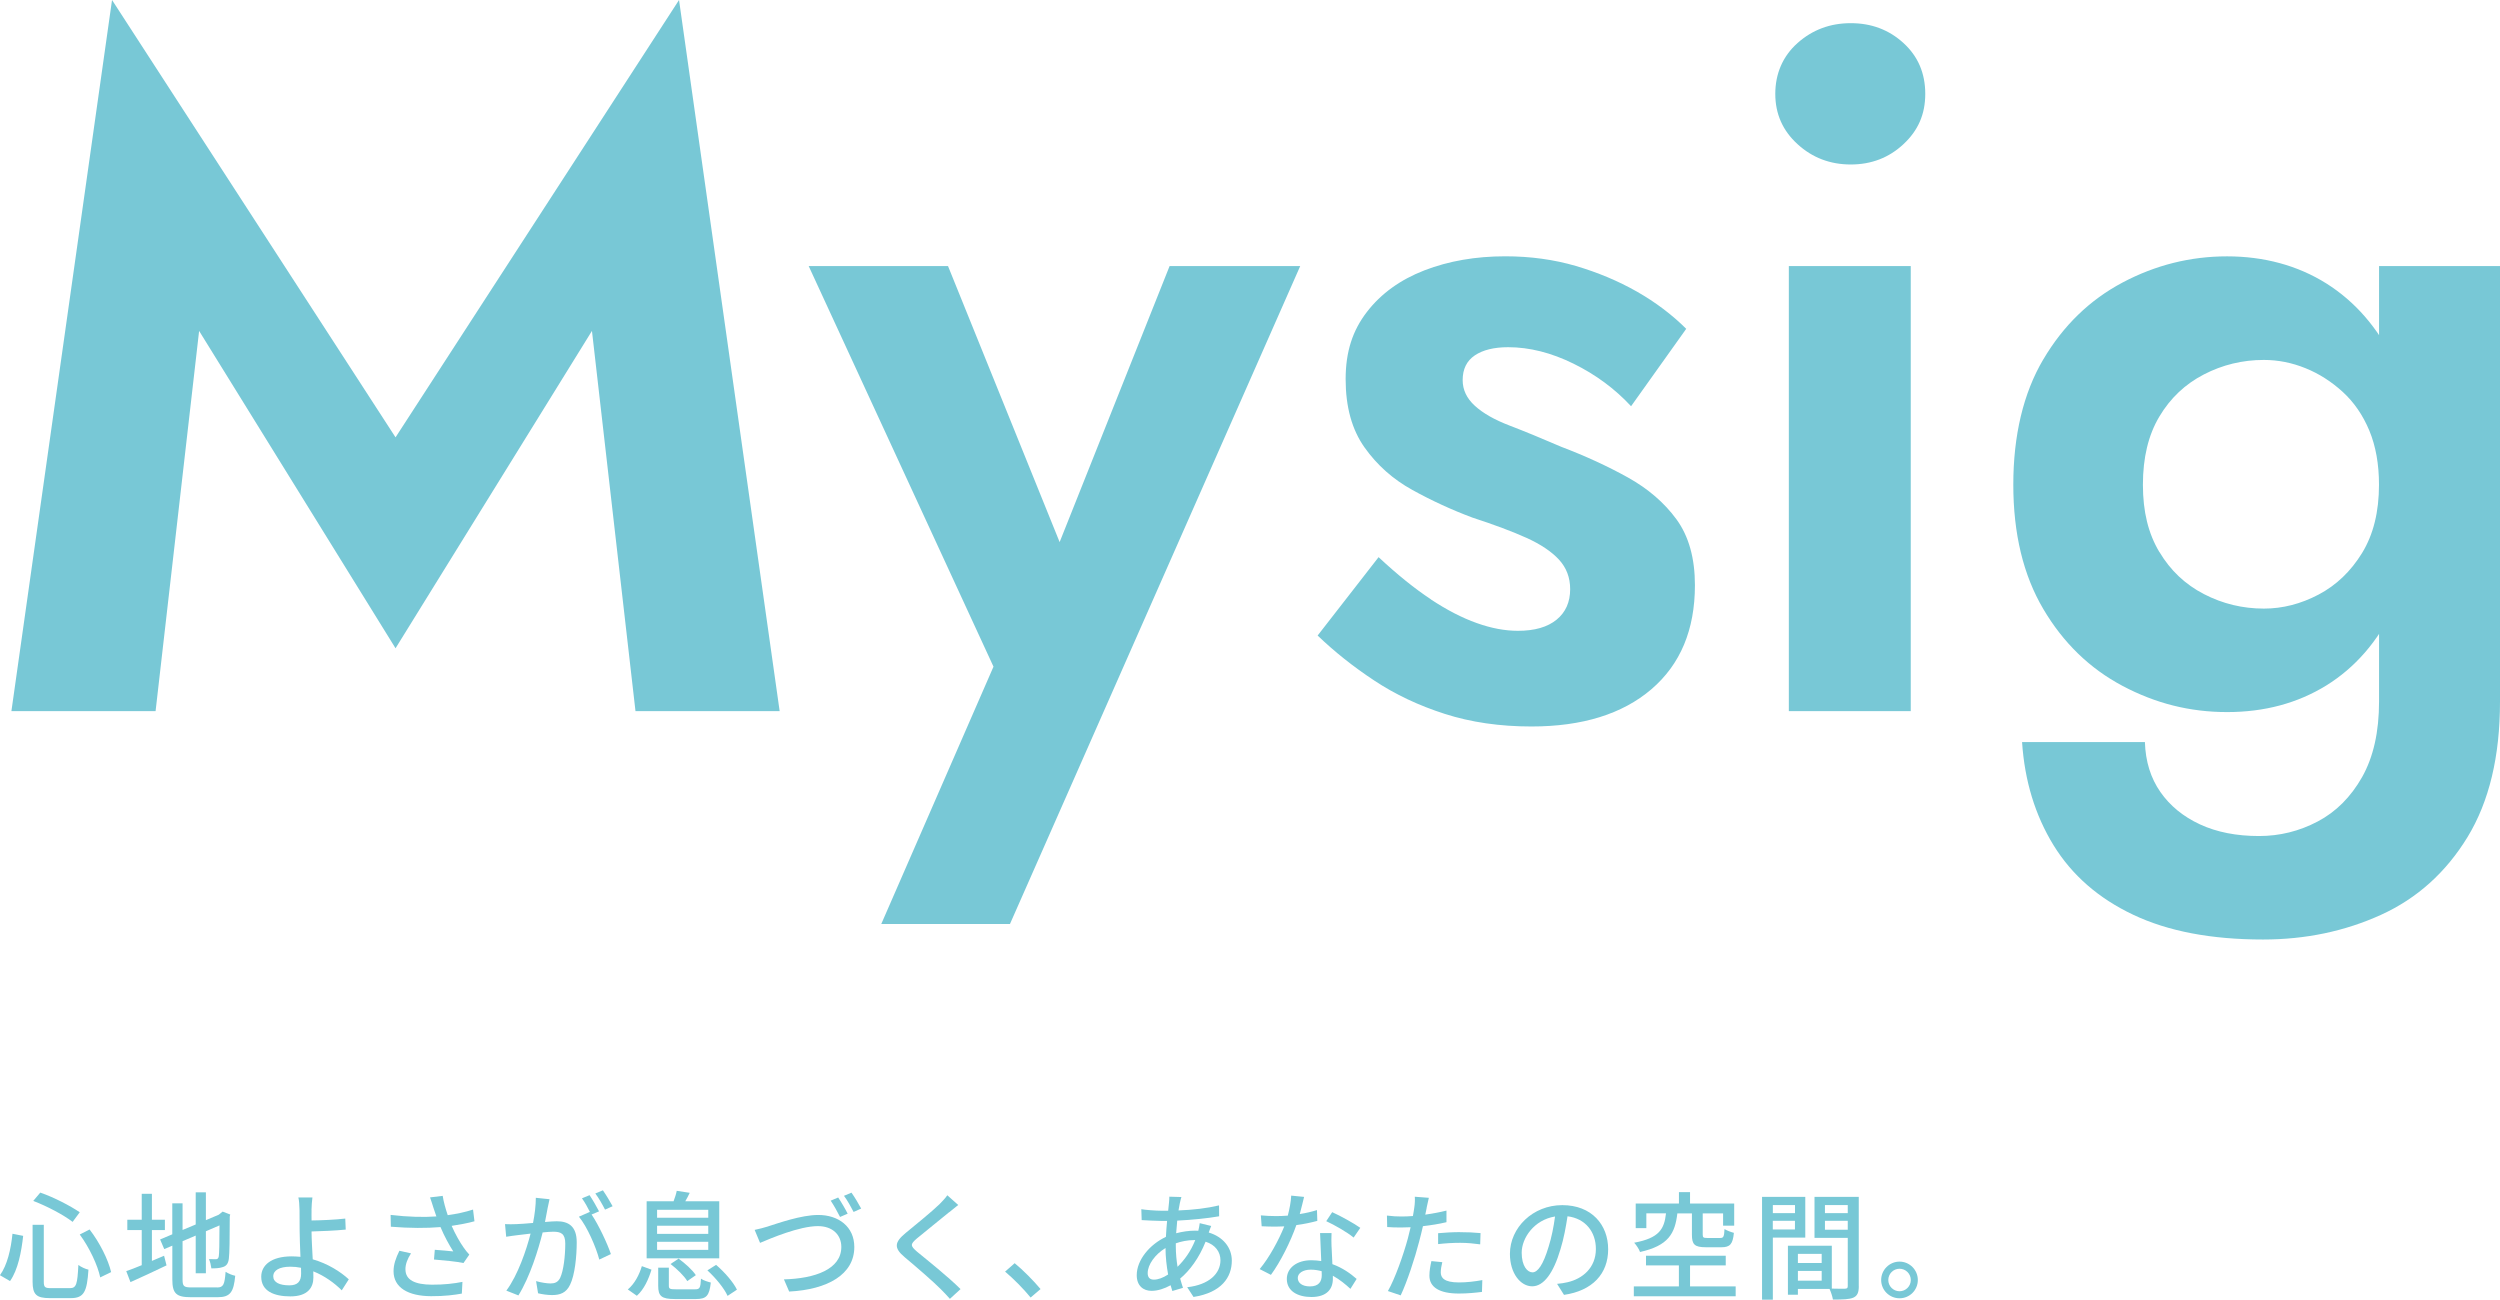 <?xml version="1.0" encoding="UTF-8"?>
<svg id="_レイヤー_2" data-name="レイヤー_2" xmlns="http://www.w3.org/2000/svg" viewBox="0 0 490.92 255.21">
  <defs>
    <style>
      .cls-1 {
        fill: #78c8d6;
      }
    </style>
  </defs>
  <g id="_レイヤー_1-2" data-name="レイヤー_1">
    <g>
      <path class="cls-1" d="M4.55,242.68c-.34,3.1-1.01,6.67-2.58,8.88l-1.98-1.15c1.45-2,2.16-5.15,2.46-8.14l2.09.41ZM8.6,240.51v11.18c0,1.08.23,1.26,1.4,1.26h3.73c1.27,0,1.47-.78,1.66-4.55.51.39,1.4.8,1.98.92-.28,4.32-.87,5.59-3.47,5.59h-4.12c-2.64,0-3.38-.71-3.38-3.22v-11.18h2.21ZM7.91,234.19c2.69.92,5.93,2.62,7.75,3.86l-1.4,1.89c-1.75-1.36-5.01-3.08-7.73-4.12l1.38-1.63ZM17.59,241.43c2,2.58,3.68,5.98,4.23,8.37l-2.14,1.04c-.48-2.35-2.14-5.89-4.02-8.42l1.93-.99Z"/>
      <path class="cls-1" d="M29.83,247.6c.78-.34,1.61-.69,2.39-1.01l.48,1.89c-2.41,1.17-5.04,2.37-7.08,3.29l-.83-2.16c.83-.28,1.89-.69,3.04-1.17v-6.9h-2.83v-2.02h2.83v-5.1h2v5.1h2.55v2.02h-2.55v6.07ZM42.62,252.82c1.26,0,1.49-.58,1.68-3.08.48.32,1.31.67,1.89.78-.3,3.17-.94,4.21-3.45,4.21h-5.27c-2.83,0-3.63-.71-3.63-3.47v-6.65l-1.59.67-.81-1.89,2.39-1.01v-6.09h2.02v5.24l2.58-1.08v-6.32h2v5.47l2.51-1.06.41-.32.37-.3,1.49.57-.09.37c0,4.28-.05,7.4-.18,8.3-.11.97-.51,1.47-1.22,1.66-.62.23-1.54.25-2.21.25-.07-.55-.25-1.36-.48-1.82.48.02,1.1.02,1.33.02.3,0,.51-.09.6-.55.09-.46.14-2.6.14-6.09l-2.67,1.15v8.25h-2v-7.4l-2.58,1.1v7.54c0,1.29.25,1.54,1.72,1.54h5.04Z"/>
      <path class="cls-1" d="M61.18,237.64c-.02.57,0,1.29,0,2.02,1.84-.02,4.65-.14,6.62-.37l.09,2.16c-2,.21-4.85.32-6.71.37,0,1.47.14,3.59.23,5.47,2.94.83,5.47,2.44,7.08,3.93l-1.38,2.16c-1.4-1.4-3.36-2.85-5.59-3.73.02.46.02.87.02,1.22,0,1.95-1.1,3.7-4.51,3.7-3.22,0-5.73-1.03-5.73-3.86,0-2.23,1.93-4,6-4,.58,0,1.15.05,1.7.09-.07-1.82-.16-3.86-.16-5.17s-.02-3.01-.02-4c-.02-.97-.09-1.98-.23-2.48h2.76c-.09.57-.16,1.7-.18,2.48ZM56.83,252.4c1.59,0,2.3-.74,2.3-2.3,0-.3,0-.69-.02-1.15-.69-.14-1.38-.21-2.09-.21-2.14,0-3.36.71-3.36,1.89s1.22,1.77,3.17,1.77Z"/>
      <path class="cls-1" d="M84.45,235.13l2.48-.3c.18,1.17.57,2.55.99,3.79,1.68-.23,3.45-.6,4.97-1.1l.28,2.3c-1.31.37-2.97.67-4.48.9.71,1.63,1.63,3.24,2.37,4.28.34.51.71.94,1.1,1.36l-1.15,1.66c-1.2-.28-4.02-.55-5.79-.69l.16-1.91c1.22.09,2.85.23,3.63.32-.8-1.24-1.77-3.01-2.51-4.78-2.76.23-5.98.23-9.75-.07l-.05-2.32c3.43.41,6.51.48,8.99.3-.23-.71-.44-1.31-.6-1.77-.16-.51-.39-1.27-.64-1.95ZM79.62,249.28c0,2.07,1.86,2.97,5.17,2.99,2.41.02,4.42-.23,6.02-.55l-.12,2.3c-1.38.25-3.38.53-6.05.51-4.51-.02-7.36-1.7-7.36-4.9,0-1.33.44-2.58,1.15-4.02l2.28.51c-.71,1.1-1.1,2.12-1.1,3.17Z"/>
      <path class="cls-1" d="M107.57,237.06c-.14.71-.35,1.82-.55,2.9.94-.09,1.79-.14,2.32-.14,2.21,0,3.91.9,3.91,4.12,0,2.71-.35,6.42-1.31,8.35-.76,1.59-1.95,2.02-3.54,2.02-.9,0-1.98-.16-2.74-.35l-.39-2.39c.94.28,2.18.46,2.83.46.8,0,1.45-.21,1.89-1.08.69-1.45,1.01-4.37,1.01-6.76,0-1.98-.9-2.32-2.35-2.32-.48,0-1.24.05-2.09.14-.85,3.38-2.48,8.69-4.76,12.37l-2.37-.94c2.3-3.1,3.96-8.07,4.76-11.2-1.03.11-1.98.23-2.51.3-.58.07-1.66.21-2.28.32l-.23-2.48c.76.05,1.45.02,2.23,0,.74-.02,1.98-.12,3.27-.23.34-1.7.55-3.45.55-4.94l2.69.28c-.11.48-.23,1.08-.34,1.59ZM117.64,237.87l-1.47.62c1.4,2.07,3.13,5.79,3.79,7.77l-2.28,1.08c-.64-2.46-2.39-6.48-4-8.42l2.14-.94s.07.09.09.14c-.44-.9-1.08-2.05-1.63-2.81l1.49-.62c.57.83,1.4,2.28,1.86,3.17ZM120.31,236.86l-1.5.67c-.51-.99-1.24-2.3-1.91-3.17l1.49-.62c.6.85,1.47,2.3,1.91,3.13Z"/>
      <path class="cls-1" d="M123.28,253.21c1.33-1.1,2.25-2.87,2.76-4.58l1.89.69c-.55,1.82-1.43,3.84-2.87,5.13l-1.77-1.24ZM141.24,247.09h-14.26v-11.2h5.29c.25-.67.51-1.45.62-2.05l2.55.39c-.28.6-.57,1.15-.87,1.66h6.67v11.2ZM139.08,237.57h-10.05v1.56h10.05v-1.56ZM139.08,240.7h-10.05v1.59h10.05v-1.59ZM139.08,243.85h-10.05v1.59h10.05v-1.59ZM136.48,253.18c.92,0,1.08-.25,1.17-2.09.46.34,1.36.62,1.93.76-.28,2.6-.87,3.24-2.9,3.24h-4.16c-2.62,0-3.27-.57-3.27-2.6v-3.56h2.09v3.54c0,.62.21.71,1.38.71h3.75ZM133.26,247.16c1.24.9,2.71,2.21,3.38,3.24l-1.68,1.17c-.6-1.01-2.02-2.39-3.29-3.36l1.59-1.06ZM140.62,248.38c1.63,1.4,3.38,3.38,4.09,4.87l-1.84,1.22c-.64-1.47-2.35-3.54-3.96-5.01l1.7-1.08Z"/>
      <path class="cls-1" d="M150.86,240.81c1.86-.58,6.44-2.23,9.82-2.23,3.96,0,7.08,2.28,7.08,6.3,0,5.38-5.24,8.35-12.79,8.74l-1.03-2.39c6.09-.16,11.27-1.98,11.27-6.37,0-2.32-1.66-4.09-4.6-4.09-3.63,0-9.29,2.41-11.36,3.29l-1.06-2.55c.85-.16,1.82-.44,2.67-.69ZM166.45,238.33l-1.49.64c-.48-.94-1.22-2.3-1.84-3.2l1.47-.62c.58.85,1.4,2.25,1.86,3.17ZM169.11,237.32l-1.49.67c-.51-.99-1.24-2.32-1.89-3.17l1.47-.62c.62.85,1.47,2.3,1.91,3.13Z"/>
      <path class="cls-1" d="M186.39,238.03c-1.54,1.29-4.71,3.79-6.35,5.17-1.31,1.13-1.31,1.43.05,2.6,1.95,1.61,6.14,4.94,8.53,7.34l-2.09,1.91c-.55-.62-1.15-1.26-1.75-1.86-1.54-1.56-4.97-4.51-7.11-6.3-2.23-1.86-2-2.97.18-4.78,1.77-1.47,5.1-4.14,6.67-5.68.53-.55,1.2-1.24,1.5-1.72l2.14,1.91c-.57.44-1.31,1.06-1.77,1.43Z"/>
      <path class="cls-1" d="M197.36,249.71l1.89-1.66c1.63,1.33,3.77,3.5,5.08,5.08l-1.95,1.66c-1.45-1.77-3.4-3.73-5.01-5.08Z"/>
      <path class="cls-1" d="M231.7,236.17c-.09.44-.18.97-.28,1.52,2.87-.11,5.52-.41,7.96-.99l.02,2.14c-2.32.41-5.4.71-8.23.85-.07.78-.14,1.63-.21,2.48,1.22-.32,2.53-.51,3.68-.51.23,0,.46,0,.67.02.11-.41.23-1.1.28-1.49l2.25.55c-.14.3-.32.87-.48,1.29,2.78.83,4.53,2.92,4.53,5.52,0,3.29-2.05,6.28-7.52,7.13l-1.24-1.91c4.28-.48,6.53-2.67,6.53-5.31,0-1.61-1.01-3.04-2.92-3.63-1.27,3.2-3.13,5.7-4.99,7.24.16.64.37,1.24.55,1.82l-2.09.62c-.11-.34-.23-.71-.34-1.13-1.2.67-2.51,1.1-3.75,1.1-1.59,0-2.9-.97-2.9-3.08,0-2.97,2.53-6.02,5.73-7.52.05-1.06.14-2.14.23-3.13h-1.13c-1.08,0-2.87-.11-3.86-.16l-.07-2.14c.8.14,2.83.3,4,.3h1.27c.05-.57.11-1.08.16-1.54.05-.41.07-.9.07-1.22l2.37.07c-.11.35-.21.76-.28,1.1ZM226.6,251.28c.78,0,1.77-.34,2.78-1.01-.3-1.63-.51-3.5-.51-5.2-2.05,1.24-3.5,3.27-3.5,4.92,0,.85.39,1.29,1.22,1.29ZM231.24,248.75c1.33-1.31,2.58-2.99,3.47-5.24h-.16c-1.4,0-2.64.28-3.66.64v.55c0,1.47.14,2.81.34,4.05Z"/>
      <path class="cls-1" d="M255.23,238.4c1.17-.18,2.32-.44,3.38-.78l.07,2.12c-1.15.32-2.58.62-4.12.83-1.13,3.24-3.13,7.24-4.99,9.77l-2.21-1.13c1.89-2.25,3.79-5.79,4.83-8.39-.57.02-1.13.05-1.68.05-.87,0-1.84-.02-2.76-.07l-.16-2.14c.9.09,2,.14,2.92.14.76,0,1.56-.02,2.37-.09.34-1.29.62-2.71.67-3.93l2.53.25c-.18.8-.51,2.09-.85,3.38ZM261.48,244.84c.02.76.09,2.09.16,3.4,1.98.71,3.59,1.86,4.76,2.9l-1.22,1.95c-.9-.83-2.07-1.82-3.45-2.58v.64c0,1.95-1.17,3.54-4.21,3.54-2.67,0-4.83-1.15-4.83-3.54,0-2.16,1.95-3.68,4.81-3.68.69,0,1.33.07,1.95.16-.07-1.82-.18-3.98-.23-5.5h2.25c-.05.97-.02,1.77,0,2.69ZM257.23,252.61c1.75,0,2.32-.97,2.32-2.21,0-.21,0-.48-.02-.78-.67-.18-1.38-.3-2.14-.3-1.52,0-2.55.69-2.55,1.63s.83,1.66,2.39,1.66ZM260.43,239.8l1.17-1.77c1.66.74,4.37,2.25,5.52,3.08l-1.31,1.91c-1.26-1.06-3.82-2.51-5.38-3.22Z"/>
      <path class="cls-1" d="M280.16,237.16c-.07.39-.16.85-.28,1.36,1.4-.21,2.83-.46,4.16-.8v2.28c-1.45.35-3.06.6-4.62.78-.23.99-.48,2.05-.74,3.01-.83,3.24-2.39,7.98-3.63,10.58l-2.51-.85c1.36-2.35,3.04-7.08,3.91-10.3.18-.71.37-1.47.55-2.23-.67.02-1.29.05-1.86.05-1.06,0-1.91-.02-2.74-.09l-.05-2.25c1.13.14,1.93.18,2.8.18.71,0,1.5-.02,2.3-.09.12-.69.23-1.29.28-1.72.11-.71.14-1.56.09-2.07l2.76.21c-.14.57-.34,1.52-.44,1.98ZM282.92,249.85c0,1.03.62,1.98,3.56,1.98,1.52,0,3.08-.18,4.6-.46l-.07,2.32c-1.26.16-2.81.32-4.55.32-3.75,0-5.77-1.22-5.77-3.5,0-.97.18-1.93.39-2.87l2.14.21c-.18.71-.3,1.43-.3,2ZM286.71,241.96c1.33,0,2.71.05,4.02.18l-.07,2.21c-1.17-.16-2.53-.3-3.91-.3-1.5,0-2.9.09-4.35.25v-2.14c1.24-.11,2.83-.21,4.3-.21Z"/>
      <path class="cls-1" d="M307.12,254.27l-1.36-2.16c.78-.07,1.47-.18,2.05-.32,2.94-.67,5.57-2.83,5.57-6.53,0-3.33-2.02-5.98-5.57-6.42-.32,2.07-.71,4.3-1.38,6.46-1.38,4.69-3.29,7.29-5.56,7.29s-4.37-2.53-4.37-6.37c0-5.15,4.51-9.57,10.28-9.57s9.01,3.86,9.01,8.67-3.08,8.14-8.67,8.95ZM300.93,249.85c1.03,0,2.12-1.5,3.17-5.04.58-1.82.99-3.91,1.26-5.93-4.14.67-6.55,4.25-6.55,7.11,0,2.64,1.13,3.86,2.12,3.86Z"/>
      <path class="cls-1" d="M340.83,252.61v1.93h-20v-1.93h8.85v-4.12h-6.46v-1.91h15.66v1.91h-7.01v4.12h8.97ZM329.38,238.26c-.46,3.96-1.75,6.35-7.33,7.59-.18-.55-.74-1.38-1.15-1.82,4.94-.92,5.91-2.69,6.25-5.77h-3.86v2.9h-2.09v-4.83h8.49v-2.23h2.18v2.23h8.67v4.35h-2.18v-2.41h-4v4.16c0,.58.14.67.9.67h2.55c.62,0,.76-.25.83-1.75.44.28,1.29.6,1.84.74-.21,2.25-.78,2.83-2.44,2.83h-3.06c-2.23,0-2.74-.55-2.74-2.46v-4.19h-2.85Z"/>
      <path class="cls-1" d="M348.13,243.02v12.19h-2.12v-20.19h8.49v8h-6.37ZM348.13,236.63v1.59h4.35v-1.59h-4.35ZM352.47,241.43v-1.7h-4.35v1.7h4.35ZM365.01,252.54c0,1.22-.25,1.91-1.08,2.28-.8.34-2.07.37-4,.37-.09-.57-.39-1.49-.67-2.09h-6.21v1.15h-1.96v-9.63h8.62v8.42c1.13.05,2.23.02,2.6.02.41-.02.53-.14.53-.53v-9.45h-6.53v-8.05h8.69v17.52ZM353.05,246.22v1.79h4.67v-1.79h-4.67ZM357.72,251.48v-1.91h-4.67v1.91h4.67ZM358.36,236.63v1.59h4.48v-1.59h-4.48ZM362.84,241.48v-1.75h-4.48v1.75h4.48Z"/>
      <path class="cls-1" d="M376.6,251.35c0,1.98-1.59,3.59-3.59,3.59s-3.61-1.61-3.61-3.59,1.63-3.61,3.61-3.61,3.59,1.63,3.59,3.61ZM375.22,251.35c0-1.22-.99-2.21-2.21-2.21s-2.21.99-2.21,2.21.99,2.21,2.21,2.21,2.21-.99,2.21-2.21Z"/>
    </g>
    <g>
      <path class="cls-1" d="M30.55,139.65H2.24L22,0l55.67,85.88L133.34,0l19.76,139.65h-28.31l-8.55-74.67-38.57,62.32-38.57-62.32-8.55,74.67Z"/>
      <path class="cls-1" d="M198.32,181.45h-25.27l22.04-50.54-36.29-78.66h27.36l28.12,69.54-12.16-.38,27.55-69.16h25.65l-57,129.2Z"/>
      <path class="cls-1" d="M280.97,117.7c3.16,2.09,6.17,3.64,9.02,4.65,2.85,1.02,5.54,1.52,8.08,1.52,3.29,0,5.82-.73,7.6-2.19,1.77-1.45,2.66-3.45,2.66-5.98,0-2.28-.73-4.21-2.19-5.8-1.46-1.58-3.58-3.01-6.36-4.27-2.79-1.26-6.34-2.59-10.64-3.99-4.06-1.52-7.98-3.32-11.78-5.42-3.8-2.09-6.94-4.87-9.41-8.36-2.47-3.48-3.71-7.95-3.71-13.4s1.39-9.59,4.18-13.21c2.78-3.61,6.56-6.33,11.31-8.17,4.75-1.83,10.04-2.75,15.86-2.75,4.94,0,9.56.64,13.87,1.9,4.3,1.27,8.29,2.94,11.97,5.03,3.67,2.09,6.9,4.53,9.69,7.31l-10.83,15.2c-3.17-3.42-6.94-6.21-11.31-8.36-4.37-2.15-8.65-3.23-12.82-3.23-2.79,0-4.97.54-6.56,1.61-1.59,1.08-2.38,2.69-2.38,4.85,0,1.9.79,3.58,2.38,5.03,1.58,1.46,3.86,2.76,6.84,3.9,2.97,1.14,6.37,2.54,10.17,4.18,4.68,1.78,9.02,3.77,13.02,5.99,3.99,2.22,7.19,4.97,9.59,8.26,2.4,3.3,3.61,7.6,3.61,12.92,0,8.74-2.85,15.55-8.55,20.43-5.7,4.87-13.56,7.31-23.56,7.31-6.21,0-11.88-.83-17-2.47s-9.76-3.83-13.87-6.56c-4.12-2.72-7.82-5.67-11.11-8.83l11.97-15.39c3.67,3.42,7.09,6.18,10.26,8.27Z"/>
      <path class="cls-1" d="M352.98,8.45c2.91-2.59,6.39-3.9,10.45-3.9s7.51,1.3,10.35,3.9c2.85,2.6,4.28,5.92,4.28,9.98s-1.43,7.22-4.28,9.88c-2.85,2.66-6.3,3.99-10.35,3.99s-7.54-1.33-10.45-3.99c-2.92-2.66-4.37-5.95-4.37-9.88s1.45-7.38,4.37-9.98ZM375.21,52.25v87.4h-23.94V52.25h23.94Z"/>
      <path class="cls-1" d="M401.24,70.58c3.92-6.65,9.12-11.69,15.58-15.11,6.46-3.42,13.3-5.13,20.52-5.13s13.84,1.78,19.48,5.32c5.63,3.55,10.07,8.64,13.3,15.29,3.23,6.65,4.84,14.72,4.84,24.22s-1.61,17.42-4.84,24.13c-3.23,6.72-7.67,11.81-13.3,15.3-5.64,3.48-12.13,5.23-19.48,5.23s-14.06-1.71-20.52-5.13c-6.46-3.42-11.66-8.46-15.58-15.11-3.93-6.65-5.89-14.79-5.89-24.42s1.96-17.96,5.89-24.6ZM421.19,145.73c.12,3.8,1.14,7.06,3.04,9.79,1.9,2.72,4.49,4.84,7.79,6.37,3.29,1.52,7.15,2.28,11.59,2.28,4.05,0,7.89-.95,11.5-2.85,3.61-1.9,6.52-4.82,8.74-8.74,2.21-3.93,3.32-8.87,3.32-14.82V52.25h23.75v85.5c0,10.76-2.12,19.63-6.36,26.6-4.25,6.96-9.91,12.06-17,15.29-7.1,3.23-14.82,4.85-23.18,4.85-10.14,0-18.62-1.61-25.46-4.85-6.84-3.23-12.06-7.79-15.68-13.68-3.61-5.89-5.67-12.64-6.17-20.24h24.13ZM424.04,108.39c2.15,3.61,5.06,6.37,8.74,8.27,3.67,1.9,7.6,2.85,11.78,2.85,3.67,0,7.25-.92,10.73-2.75,3.48-1.83,6.33-4.56,8.55-8.17,2.21-3.61,3.32-8.08,3.32-13.4,0-4.05-.64-7.6-1.9-10.64-1.27-3.04-3.01-5.57-5.23-7.6-2.22-2.02-4.65-3.58-7.31-4.65-2.66-1.08-5.39-1.62-8.17-1.62-4.18,0-8.11.95-11.78,2.85-3.68,1.9-6.59,4.66-8.74,8.27-2.16,3.61-3.23,8.07-3.23,13.39s1.07,9.6,3.23,13.21Z"/>
    </g>
  </g>
</svg>